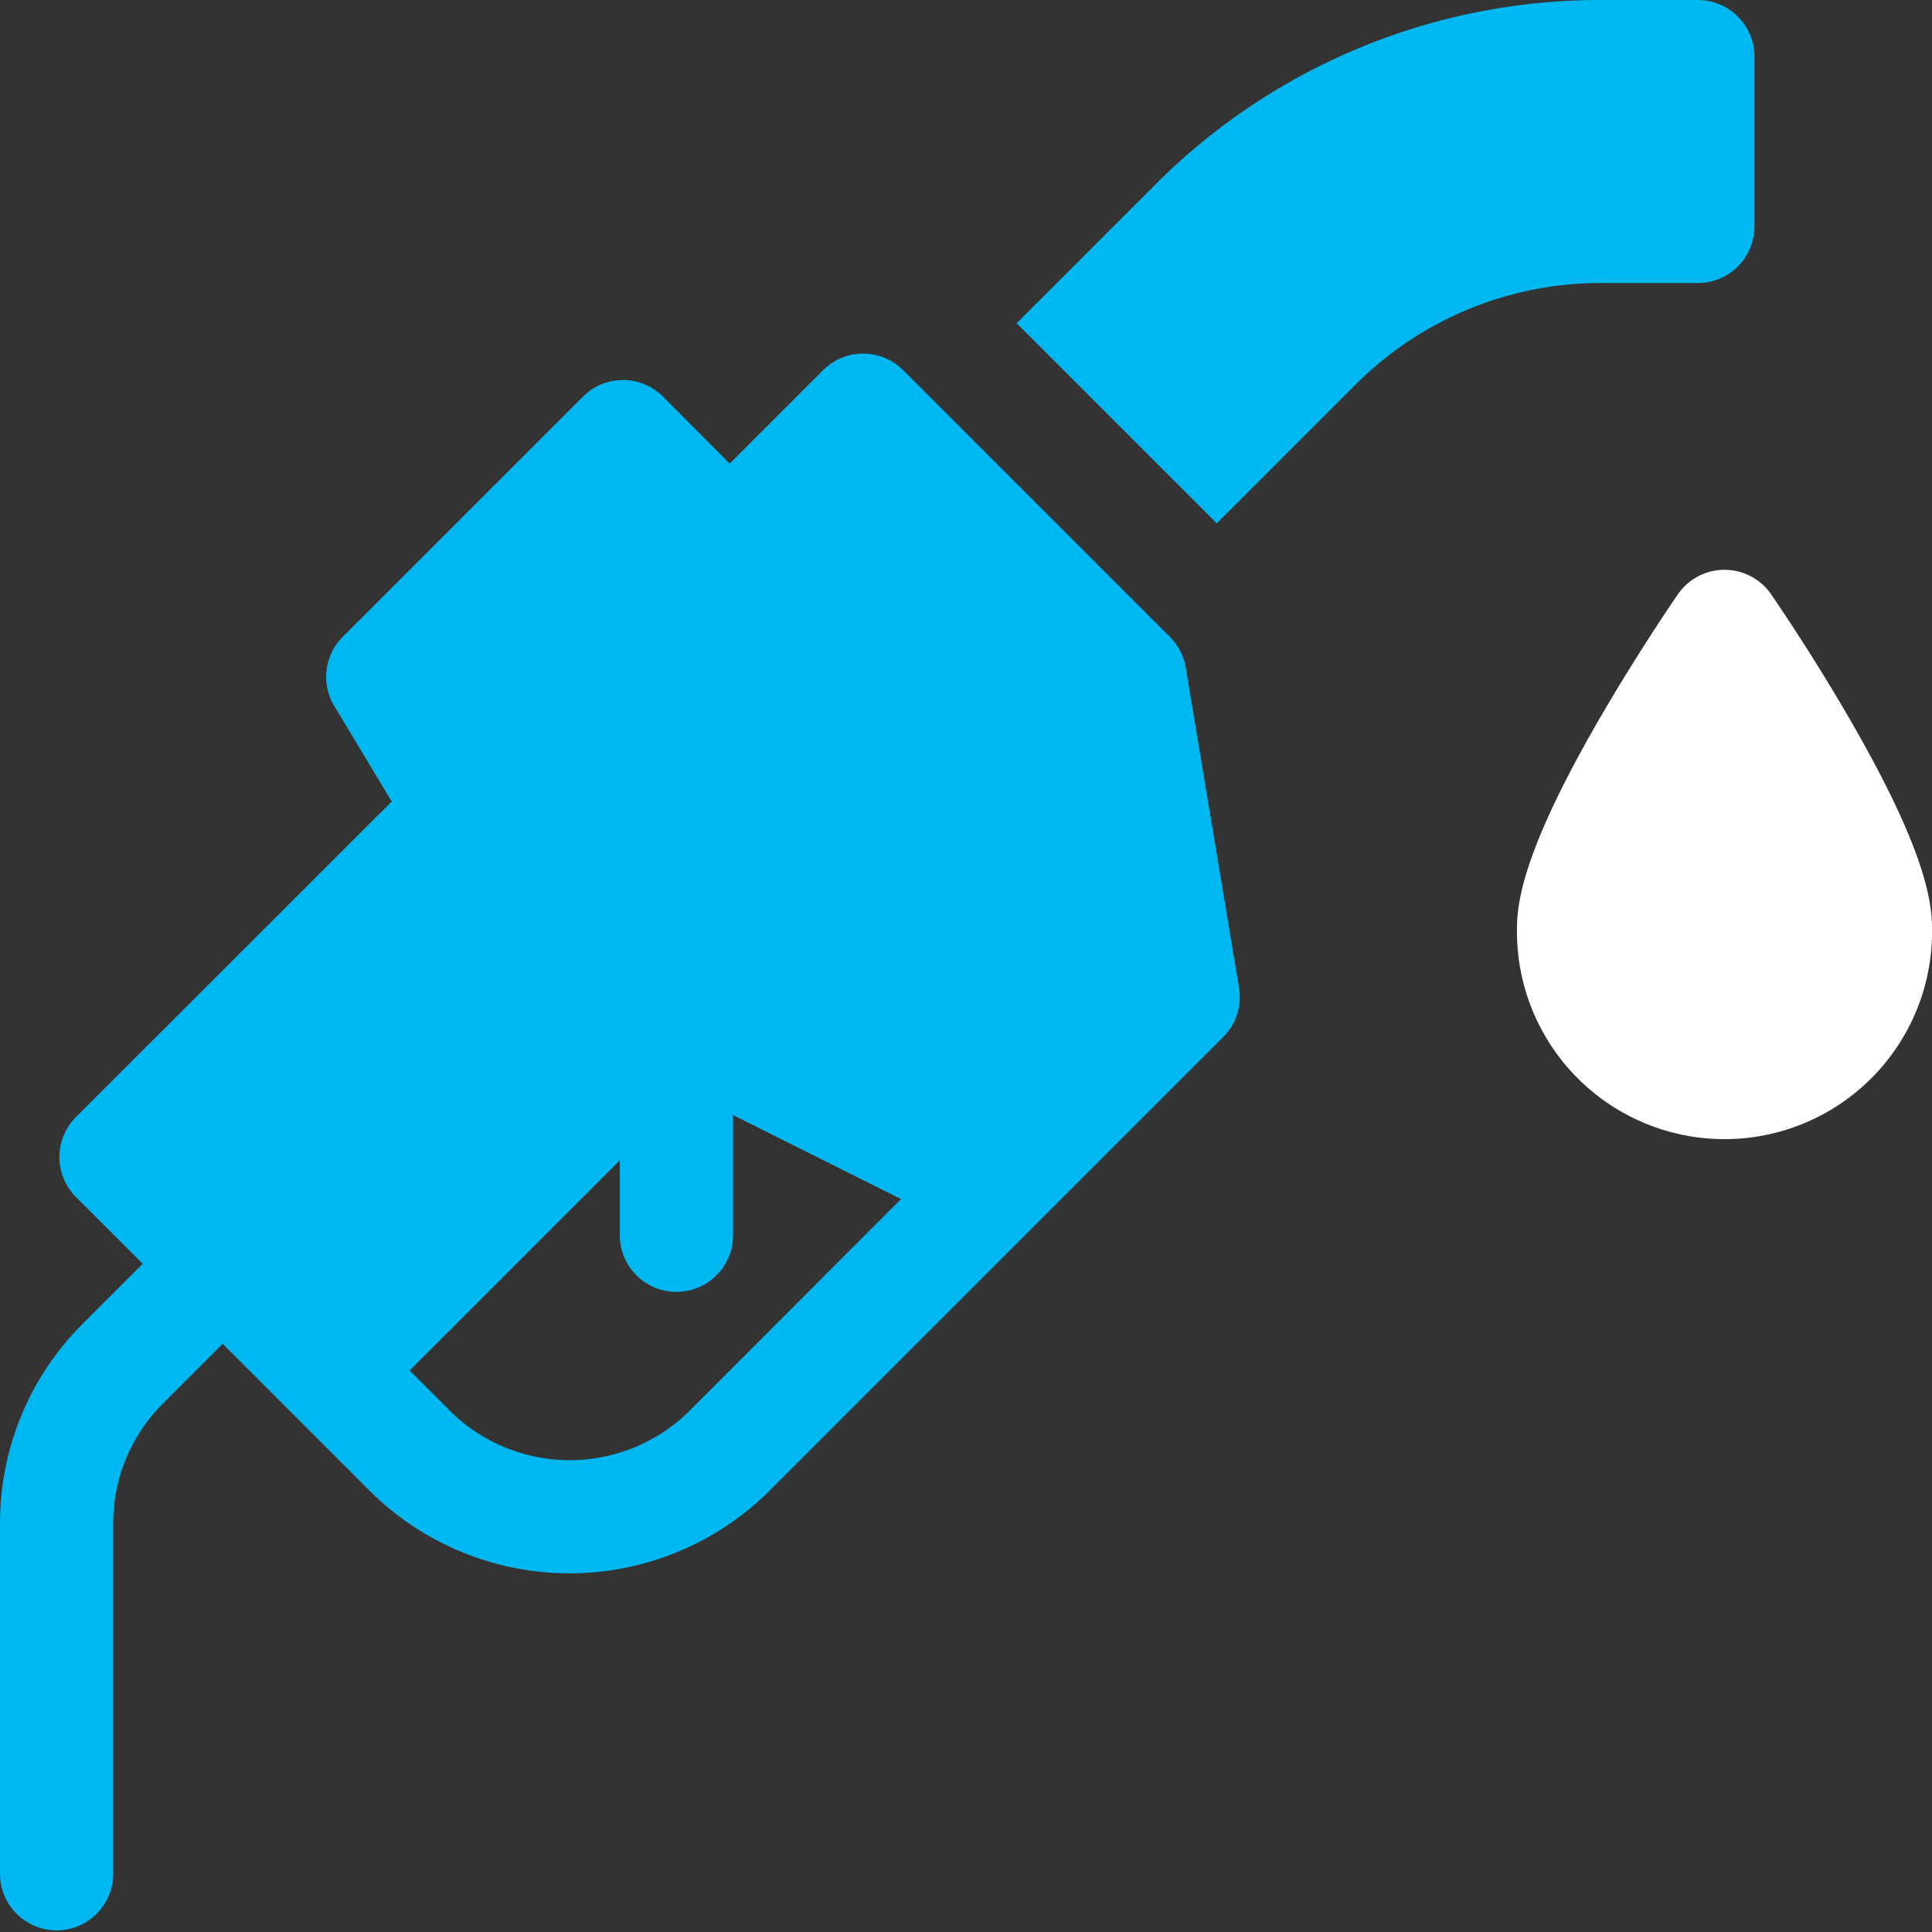 <svg id="fuel-pump" xmlns="http://www.w3.org/2000/svg" width="40.333" height="40.333" viewBox="0 0 40.333 40.333">
  <rect x="0" y="0" width="40.333" height="40.333" fill="#333333" stroke="none"/>
  <path id="Path_18289" data-name="Path 18289" d="M24.754,100.2a1.182,1.182,0,0,0-.33-.641l-5.57-5.57a1.182,1.182,0,0,0-1.671,0l-1.95,1.95L13.84,94.541a1.182,1.182,0,0,0-1.671,0L7.156,99.554A1.182,1.182,0,0,0,6.978,101l1.2,1.994L1.586,109.58a1.182,1.182,0,0,0,0,1.671l1.393,1.393-1.248,1.248A5.869,5.869,0,0,0,0,118.069v7.343a1.182,1.182,0,0,0,2.363,0v-7.343A3.522,3.522,0,0,1,3.4,115.563l1.248-1.248,3.064,3.064a5.915,5.915,0,0,0,8.355,0l9.469-9.469a1.182,1.182,0,0,0,.33-1.03ZM14.4,115.708a3.549,3.549,0,0,1-5.013,0l-.836-.836,4.389-4.389v1.6a1.182,1.182,0,0,0,2.363,0v-2.544l3.508,1.754Z" transform="translate(0 -86.261)" fill="#00b8f1"/>
  <path id="Path_18290" data-name="Path 18290" d="M408.93,154.087c-.8-1.382-1.592-2.529-1.625-2.577a1.182,1.182,0,0,0-1.944,0c-.033.048-.823,1.195-1.625,2.577-1.555,2.681-1.735,3.793-1.735,4.4a4.333,4.333,0,1,0,8.665,0C410.665,157.88,410.486,156.768,408.93,154.087Z" transform="translate(-370.332 -139.105)" fill="#fff"/>
  <path id="Path_18291" data-name="Path 18291" d="M283.607,5.908a1.182,1.182,0,0,0,1.182-1.182V1.182A1.183,1.183,0,0,0,283.606,0H281.6a13.108,13.108,0,0,0-9.331,3.865l-2.883,2.883,4.178,4.178,2.883-2.883A7.239,7.239,0,0,1,281.6,5.908Z" transform="translate(-248.163 0)" fill="#00b8f1"/>
</svg>
